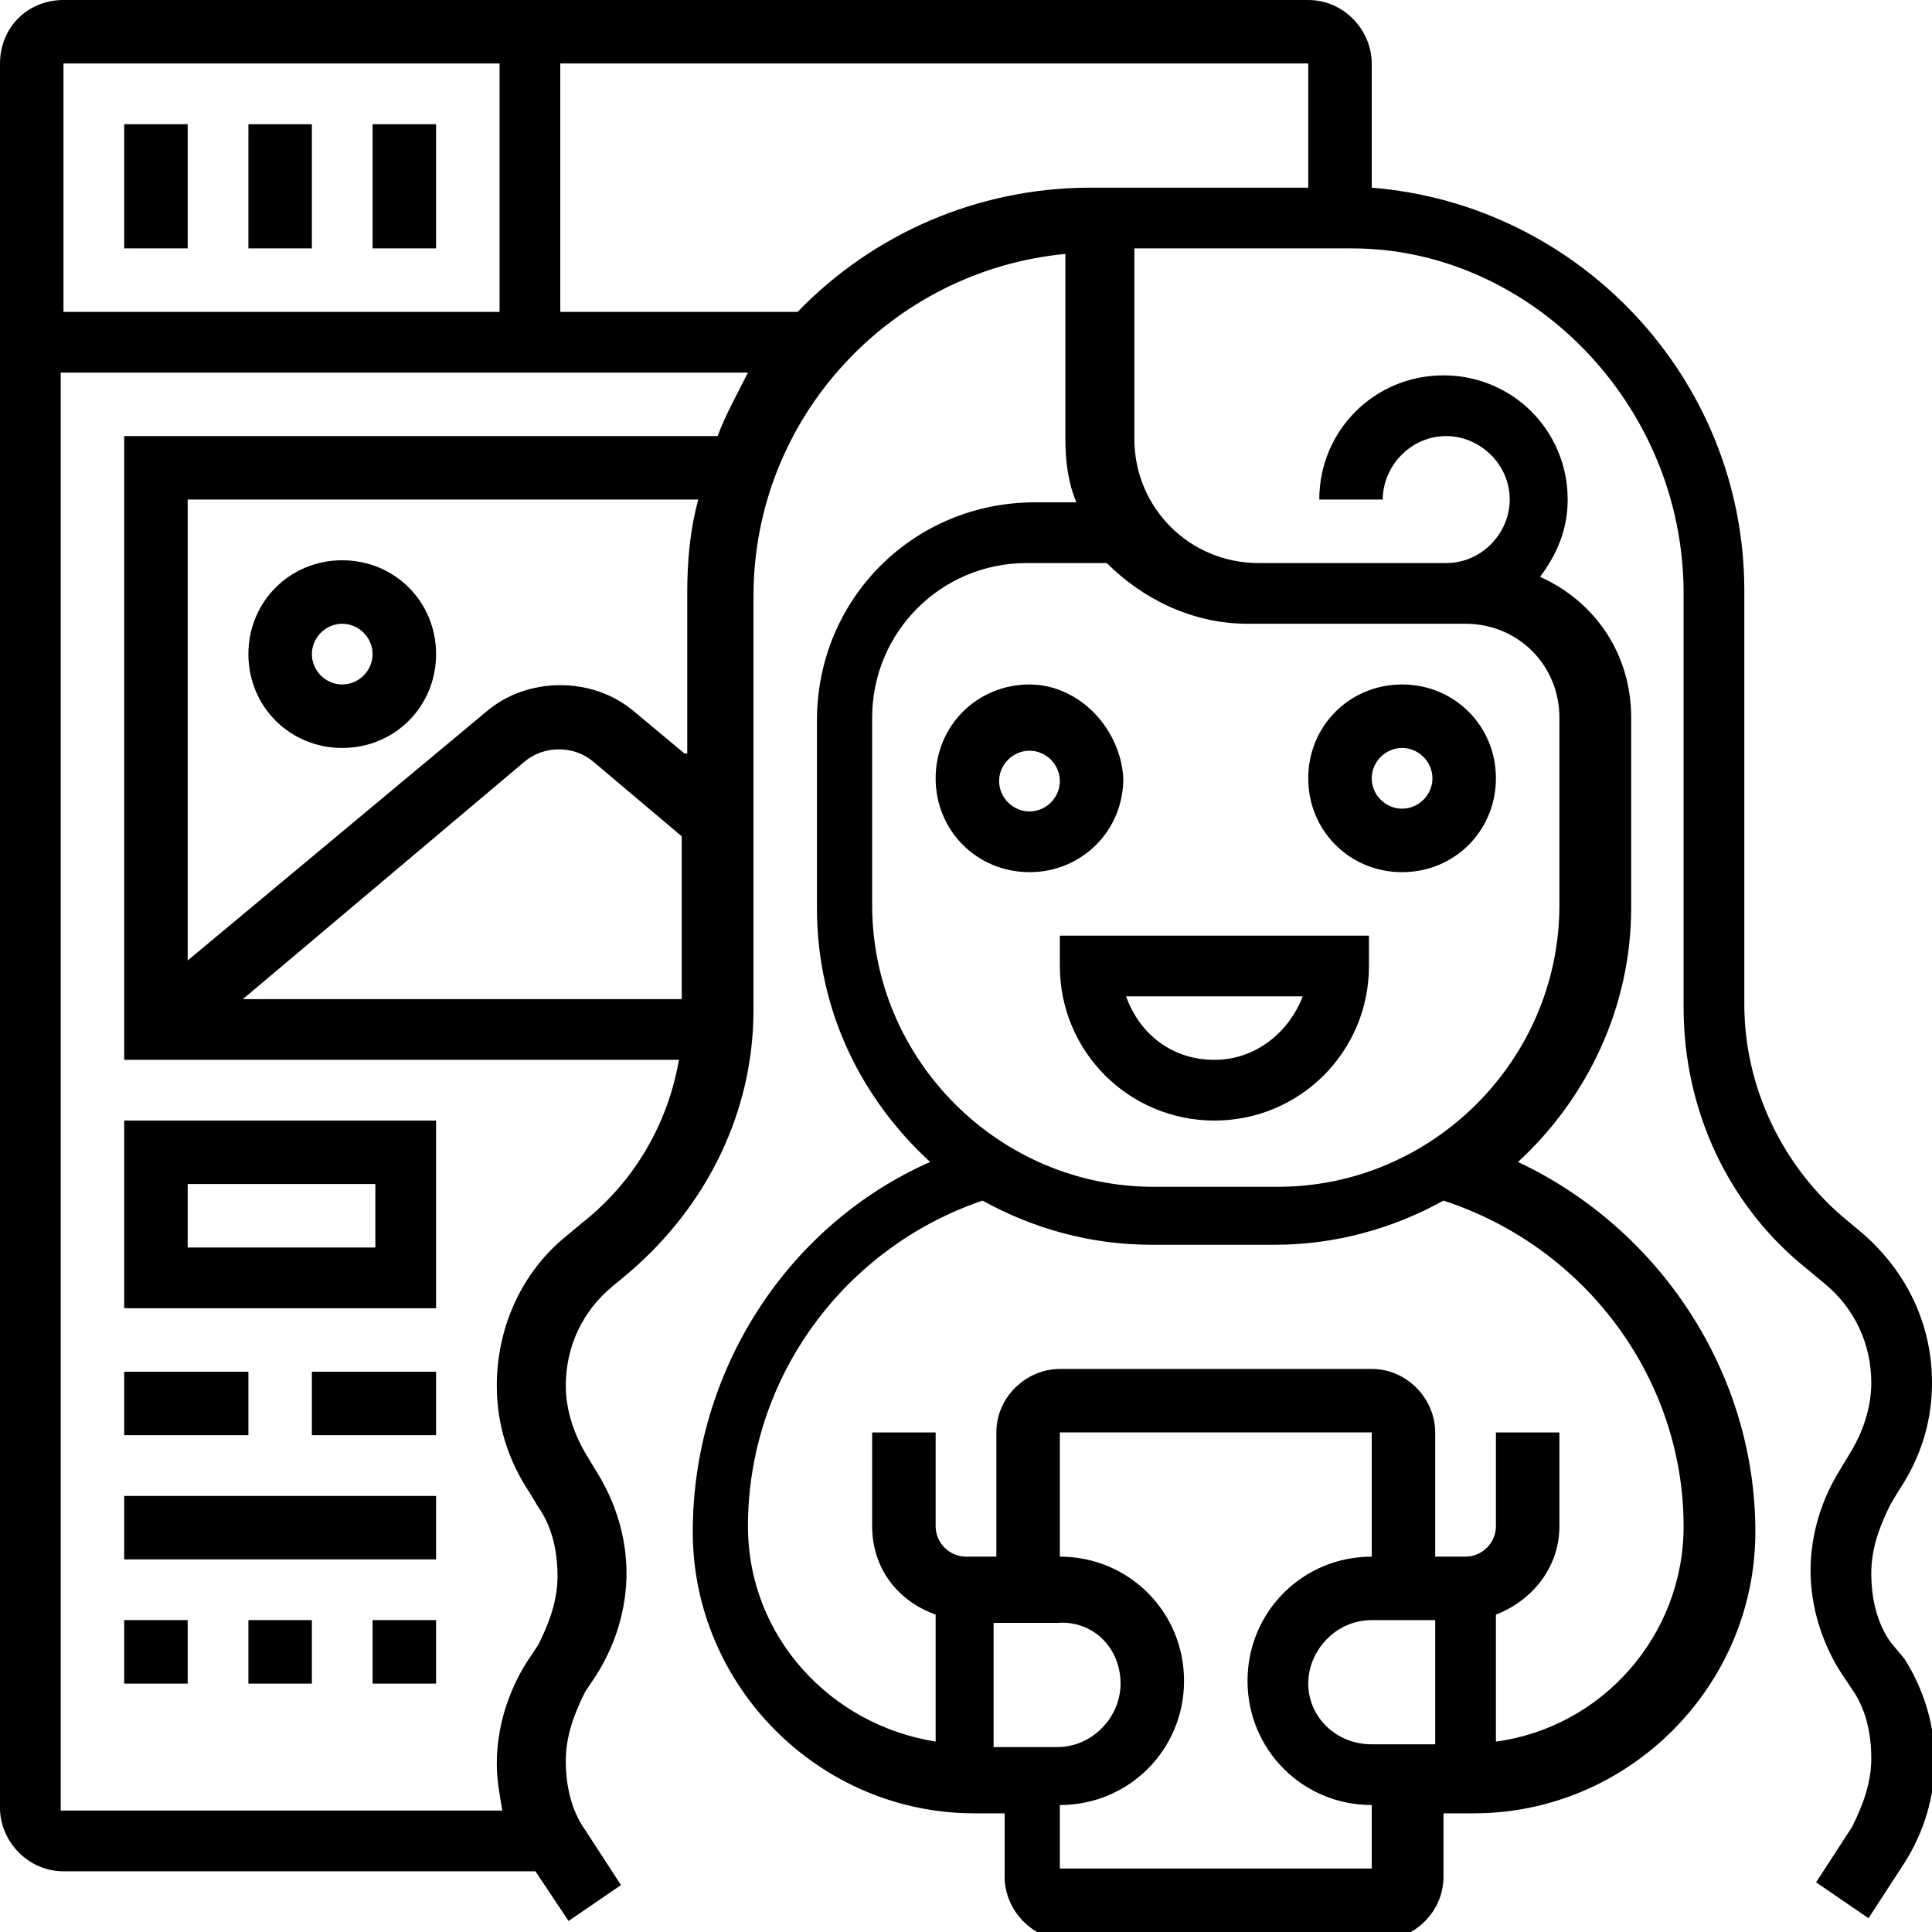 <?xml version="1.0" encoding="utf-8"?>
<!-- Generator: Adobe Illustrator 26.5.0, SVG Export Plug-In . SVG Version: 6.00 Build 0)  -->
<svg version="1.1" id="Capa_1" xmlns="http://www.w3.org/2000/svg" xmlns:xlink="http://www.w3.org/1999/xlink" x="0px" y="0px"
	 width="70px" height="70px" viewBox="0 0 70 70" style="enable-background:new 0 0 70 70;" xml:space="preserve">
<g>
	<g>
		<path d="M37.3,24.8c-1.9,0-3.4,1.5-3.4,3.4s1.5,3.4,3.4,3.4c1.9,0,3.4-1.5,3.4-3.4C40.6,26.4,39.1,24.8,37.3,24.8z M37.3,29.4
			c-0.6,0-1.1-0.5-1.1-1.1s0.5-1.1,1.1-1.1c0.6,0,1.1,0.5,1.1,1.1S37.9,29.4,37.3,29.4z"/>
		<path d="M50.8,31.6c1.9,0,3.4-1.5,3.4-3.4s-1.5-3.4-3.4-3.4c-1.9,0-3.4,1.5-3.4,3.4C47.4,30.1,48.9,31.6,50.8,31.6z M50.8,27.1
			c0.6,0,1.1,0.5,1.1,1.1s-0.5,1.1-1.1,1.1c-0.6,0-1.1-0.5-1.1-1.1C49.7,27.6,50.2,27.1,50.8,27.1z"/>
		<path d="M38.4,35c0,3.1,2.5,5.6,5.6,5.6s5.6-2.5,5.6-5.6v-1.1H38.4L38.4,35L38.4,35z M47.2,36.1c-0.5,1.3-1.7,2.3-3.2,2.3
			s-2.7-0.9-3.2-2.3H47.2z"/>
		<path d="M68.5,59.5c-0.5-0.7-0.7-1.6-0.7-2.5c0-0.9,0.3-1.7,0.7-2.5l0.3-0.5c0.8-1.2,1.2-2.5,1.2-3.9c0-2.1-0.9-4-2.5-5.4
			l-0.6-0.5c-2.3-1.9-3.7-4.8-3.7-7.8v-15c0-7.7-6-14-13.5-14.6V2.3c0-1.2-1-2.3-2.3-2.3H2.3C1,0,0,1,0,2.3v63.2
			c0,1.2,1,2.3,2.3,2.3h17.1l1.2,1.8l1.9-1.3l-1.3-2c-0.5-0.7-0.7-1.6-0.7-2.5c0-0.9,0.3-1.7,0.7-2.5l0.4-0.6
			c0.7-1.1,1.1-2.4,1.1-3.7c0-1.3-0.4-2.6-1.1-3.7l-0.3-0.5c-0.5-0.8-0.8-1.7-0.8-2.6c0-1.4,0.6-2.7,1.7-3.6l0.6-0.5
			c2.8-2.4,4.5-5.8,4.5-9.5v-15c0-6.5,5-11.8,11.3-12.4v6.7c0,0.8,0.1,1.6,0.4,2.3h-1.5c-4.4,0-7.9,3.5-7.9,7.9v6.8
			c0,3.7,1.6,6.9,4.1,9.2c-5.2,2.3-8.6,7.6-8.6,13.4c0,5.6,4.6,10.2,10.2,10.2h1.1v2.3c0,1.2,1,2.3,2.3,2.3h11.3
			c1.2,0,2.3-1,2.3-2.3v-2.3h1.1c5.6,0,10.2-4.6,10.2-10.2c0-5.8-3.5-11-8.6-13.4c2.5-2.3,4.1-5.6,4.1-9.2V26c0-2.3-1.3-4.2-3.3-5.1
			c0.6-0.8,1-1.7,1-2.8c0-2.5-2-4.5-4.5-4.5c-2.5,0-4.5,2-4.5,4.5h2.3c0-1.2,1-2.3,2.3-2.3c1.2,0,2.3,1,2.3,2.3c0,1.2-1,2.3-2.3,2.3
			h-6.8c-2.5,0-4.5-2-4.5-4.5V9h7.9C55.4,9,61,14.6,61,21.5v15c0,3.7,1.6,7.2,4.5,9.5l0.6,0.5c1.1,0.9,1.7,2.2,1.7,3.6
			c0,0.9-0.3,1.8-0.8,2.6l-0.3,0.5c-0.7,1.1-1.1,2.4-1.1,3.7c0,1.3,0.4,2.6,1.1,3.7l0.4,0.6c0.5,0.7,0.7,1.6,0.7,2.5
			s-0.3,1.7-0.7,2.5l-1.3,2l1.9,1.3l1.3-2c0.7-1.1,1.1-2.4,1.1-3.7c0-1.3-0.4-2.6-1.1-3.7L68.5,59.5z M18.1,2.3v9H2.3v-9H18.1z
			 M24.8,27.3L23,25.8c-1.5-1.3-3.9-1.3-5.4,0l-10.8,9V18.1h18.5c-0.3,1.1-0.4,2.2-0.4,3.4V27.3z M19,27.6c0.7-0.6,1.8-0.6,2.5,0
			l3.2,2.7v5.9H8.8L19,27.6z M26,15.8H4.5v22.6h20.1c-0.4,2.3-1.6,4.4-3.5,5.9l-0.6,0.5c-1.6,1.3-2.5,3.3-2.5,5.4
			c0,1.4,0.4,2.7,1.2,3.9l0.3,0.5c0.5,0.7,0.7,1.6,0.7,2.5c0,0.9-0.3,1.7-0.7,2.5l-0.4,0.6c-0.7,1.1-1.1,2.4-1.1,3.7
			c0,0.6,0.1,1.1,0.2,1.7h-16V13.5h24.9C26.7,14.3,26.3,15,26,15.8L26,15.8z M28.9,11.3h-8.6v-9h27.1v4.5h-7.9
			C35.4,6.8,31.6,8.5,28.9,11.3L28.9,11.3z M40.6,61c0,1.2-1,2.3-2.3,2.3h-2.3v-4.5h2.3C39.6,58.7,40.6,59.7,40.6,61L40.6,61z
			 M49.7,67.7H38.4v-2.3c2.5,0,4.5-2,4.5-4.5c0-2.5-2-4.5-4.5-4.5v-4.5h11.3v4.5c-2.5,0-4.5,2-4.5,4.5c0,2.5,2,4.5,4.5,4.5V67.7z
			 M47.4,61c0-1.2,1-2.3,2.3-2.3h2.3v4.5h-2.3C48.4,63.2,47.4,62.2,47.4,61L47.4,61z M61,55.3c0,4-3,7.3-6.8,7.8v-4.6
			c1.3-0.5,2.3-1.7,2.3-3.2v-3.4h-2.3v3.4c0,0.6-0.5,1.1-1.1,1.1h-1.1v-4.5c0-1.2-1-2.3-2.3-2.3H38.4c-1.2,0-2.3,1-2.3,2.3v4.5H35
			c-0.6,0-1.1-0.5-1.1-1.1v-3.4h-2.3v3.4c0,1.5,0.9,2.7,2.3,3.2v4.6c-3.8-0.6-6.8-3.8-6.8-7.8c0-5.4,3.5-10.1,8.5-11.8
			c1.8,1,3.9,1.6,6.1,1.6h4.5c2.2,0,4.3-0.6,6.1-1.6C57.5,45.2,61,50,61,55.3L61,55.3z M45.2,22.6h7.9c1.9,0,3.4,1.5,3.4,3.4v6.8
			c0,5.6-4.6,10.2-10.2,10.2h-4.5c-5.6,0-10.2-4.6-10.2-10.2V26c0-3.1,2.5-5.6,5.6-5.6h2.9C41.4,21.7,43.2,22.6,45.2,22.6z"/>
		<path d="M4.5,4.5h2.3V9H4.5L4.5,4.5z"/>
		<path d="M9,4.5h2.3V9H9V4.5z"/>
		<path d="M13.5,4.5h2.3V9h-2.3V4.5z"/>
		<path d="M12.4,20.3c-1.9,0-3.4,1.5-3.4,3.4s1.5,3.4,3.4,3.4s3.4-1.5,3.4-3.4C15.8,21.8,14.3,20.3,12.4,20.3z M12.4,24.8
			c-0.6,0-1.1-0.5-1.1-1.1c0-0.6,0.5-1.1,1.1-1.1c0.6,0,1.1,0.5,1.1,1.1C13.5,24.3,13,24.8,12.4,24.8z"/>
		<path d="M4.5,47.4h11.3v-6.8H4.5L4.5,47.4z M6.8,42.9h6.8v2.3H6.8L6.8,42.9z"/>
		<path d="M4.5,49.7H9v2.3H4.5V49.7z"/>
		<path d="M11.3,49.7h4.5v2.3h-4.5L11.3,49.7z"/>
		<path d="M4.5,54.2h11.3v2.3H4.5L4.5,54.2z"/>
		<path d="M4.5,58.7h2.3V61H4.5L4.5,58.7z"/>
		<path d="M9,58.7h2.3V61H9V58.7z"/>
		<path d="M13.5,58.7h2.3V61h-2.3V58.7z"/>
	</g>
</g>
</svg>
